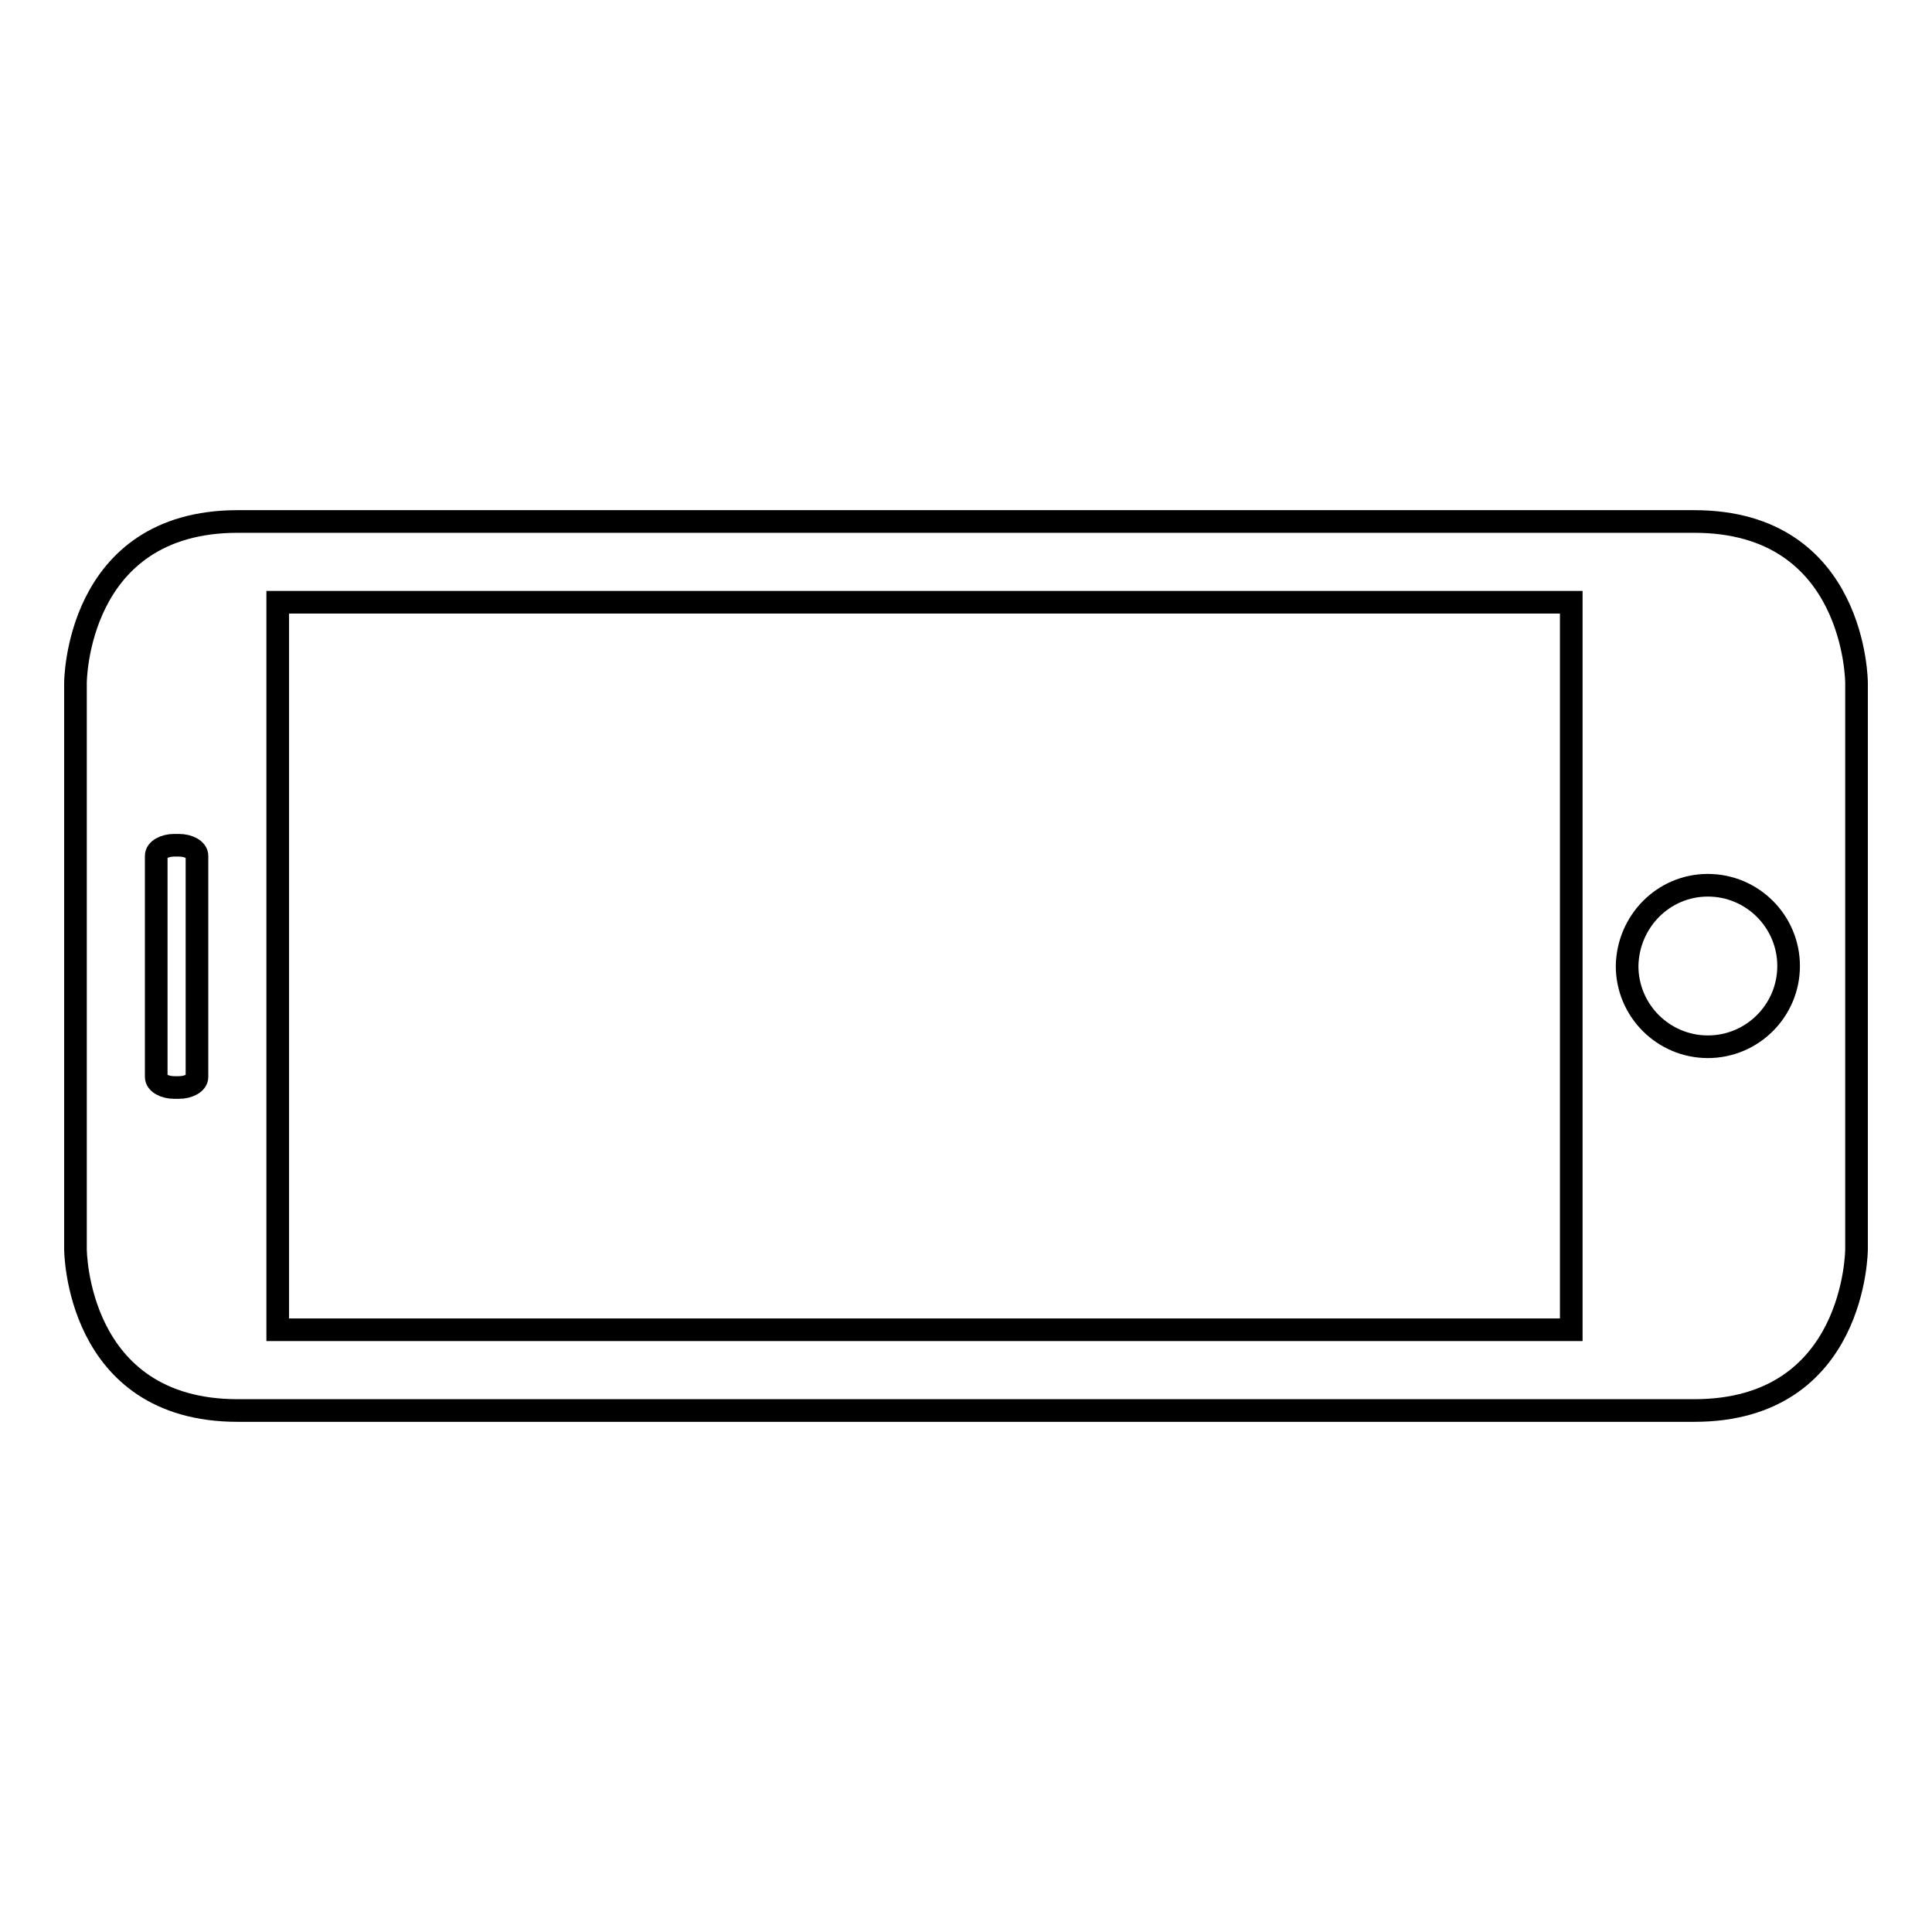 <?xml version="1.0" encoding="utf-8"?>
<!-- Svg Vector Icons : http://www.onlinewebfonts.com/icon -->
<!DOCTYPE svg PUBLIC "-//W3C//DTD SVG 1.1//EN" "http://www.w3.org/Graphics/SVG/1.1/DTD/svg11.dtd">
<svg version="1.1" xmlns="http://www.w3.org/2000/svg" xmlns:xlink="http://www.w3.org/1999/xlink" x="0px" y="0px" viewBox="0 0 256 256" enable-background="new 0 0 256 256" xml:space="preserve">
<g><g><path stroke-width="3" fill-opacity="0" stroke="#000000"  d="M224.5,186.9c21.5,0,21.5-21.4,21.5-21.4v-75c0,0,0-21.4-21.5-21.4H31.5C10,69.1,10,90.5,10,90.5v75c0,0,0,21.4,21.5,21.4H224.5L224.5,186.9z M226.3,117.3c5.9,0,10.7,4.8,10.7,10.7c0,5.9-4.8,10.7-10.7,10.7s-10.7-4.8-10.7-10.7C215.7,122.1,220.4,117.3,226.3,117.3z M36.8,79.8h171.4v96.4H36.8V79.8z M26.1,142.7c0,0.8-1.1,1.4-2.4,1.4h-0.6c-1.3,0-2.4-0.6-2.4-1.4v-29.3c0-0.8,1.1-1.4,2.4-1.4h0.6c1.3,0,2.4,0.6,2.4,1.4V142.7z"/></g></g>
</svg>